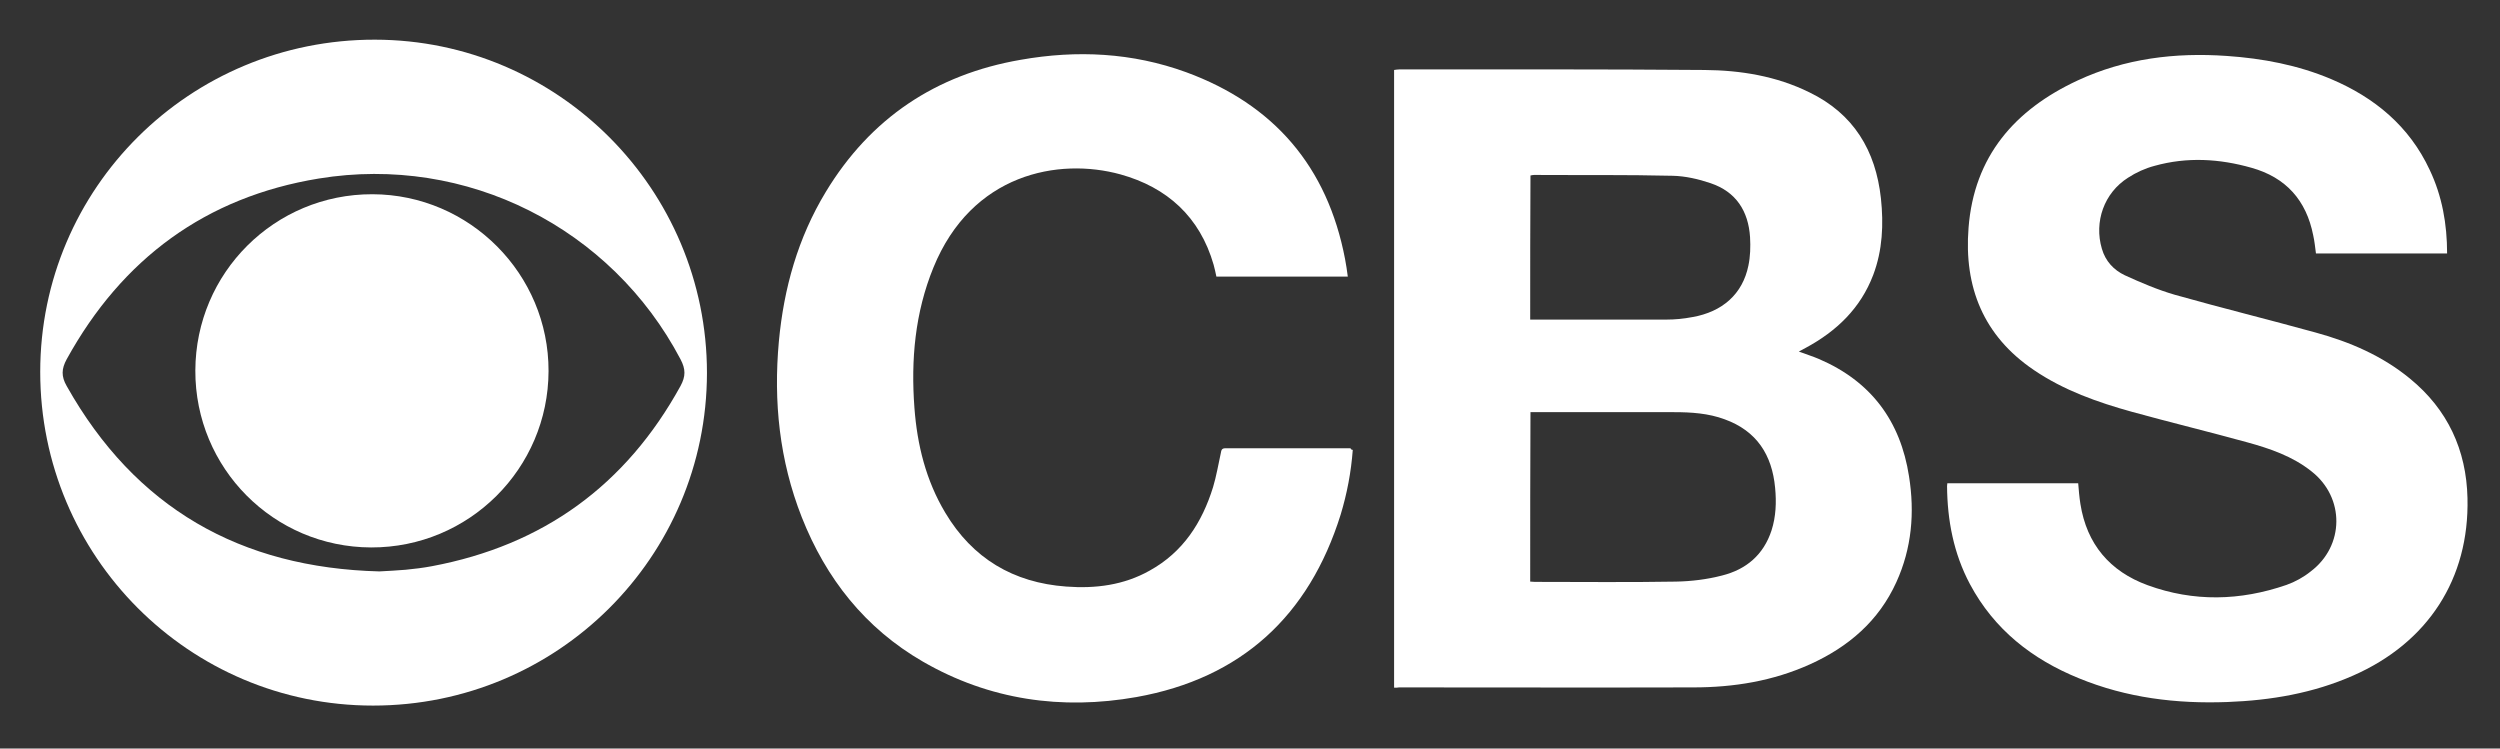<?xml version="1.0" encoding="utf-8"?>
<!-- Generator: Adobe Illustrator 24.3.0, SVG Export Plug-In . SVG Version: 6.00 Build 0)  -->
<svg version="1.1" id="Layer_1" xmlns="http://www.w3.org/2000/svg" xmlns:xlink="http://www.w3.org/1999/xlink" x="0px" y="0px"
	 viewBox="0 0 90.74 27.17" enable-background="new 0 0 90.74 27.17" xml:space="preserve">
<rect x="0" y="0" width="90.74" height="27.17" fill="#333333" stroke="none"/>
<path fill="#FFFFFF" d="M50.6,24.96c0-7.49,0-14.95,0-22.42c0.07-0.01,0.13-0.02,0.18-0.02c3.69,0,7.39-0.01,11.08,0.02
	c1.32,0.01,2.61,0.22,3.81,0.81c1.61,0.78,2.41,2.11,2.6,3.85c0.1,0.94,0.06,1.88-0.28,2.78c-0.46,1.21-1.33,2.04-2.44,2.64
	c-0.08,0.04-0.16,0.09-0.26,0.14c0.26,0.1,0.5,0.17,0.73,0.27c1.89,0.81,2.96,2.25,3.27,4.26c0.21,1.32,0.1,2.61-0.46,3.84
	c-0.64,1.41-1.74,2.35-3.13,2.98c-1.35,0.61-2.77,0.84-4.24,0.84c-3.56,0.01-7.12,0-10.68,0C50.74,24.96,50.68,24.96,50.6,24.96z
	 M55.54,21.11c0.07,0,0.12,0.01,0.17,0.01c1.71,0,3.41,0.02,5.12-0.01c0.56-0.01,1.13-0.08,1.67-0.22c0.88-0.22,1.51-0.75,1.8-1.64
	c0.16-0.5,0.18-1.02,0.13-1.54c-0.11-1.2-0.67-2.07-1.83-2.49c-0.59-0.22-1.22-0.26-1.84-0.26c-1.65,0-3.31,0-4.96,0
	c-0.08,0-0.16,0-0.25,0C55.54,17.02,55.54,19.05,55.54,21.11z M55.54,11.6c0.08,0,0.13,0,0.18,0c1.59,0,3.17,0,4.76,0
	c0.31,0,0.63-0.03,0.94-0.09c1.1-0.19,1.83-0.84,2.04-1.87c0.07-0.33,0.08-0.69,0.06-1.03c-0.06-0.95-0.51-1.65-1.43-1.96
	c-0.44-0.15-0.92-0.26-1.38-0.27c-1.68-0.04-3.36-0.02-5.03-0.03c-0.04,0-0.08,0.01-0.13,0.02C55.54,8.12,55.54,9.85,55.54,11.6z"/>
<path fill="#FFFFFF" d="M88.82,9.2c-1.6,0-3.17,0-4.76,0c-0.03-0.22-0.05-0.44-0.1-0.66c-0.25-1.27-0.99-2.1-2.24-2.45
	c-1.16-0.33-2.34-0.4-3.52-0.07c-0.34,0.09-0.67,0.24-0.96,0.43C76.37,7,76,8.05,76.29,9.03c0.13,0.45,0.43,0.77,0.83,0.96
	c0.59,0.27,1.2,0.53,1.82,0.71c1.7,0.48,3.41,0.9,5.11,1.37c1.24,0.34,2.41,0.84,3.42,1.67c1.37,1.12,2.05,2.59,2.09,4.34
	c0.07,2.93-1.44,5.25-4.15,6.44c-1.45,0.64-2.98,0.9-4.56,0.96c-1.85,0.07-3.66-0.15-5.39-0.86c-1.7-0.69-3.08-1.77-3.96-3.42
	c-0.59-1.11-0.82-2.31-0.83-3.56c0-0.03,0.01-0.06,0.01-0.1c1.58,0,3.16,0,4.75,0c0.02,0.24,0.04,0.5,0.08,0.75
	c0.23,1.46,1.07,2.45,2.44,2.95c1.67,0.61,3.36,0.57,5.04-0.01c0.31-0.11,0.62-0.28,0.88-0.49c1.23-0.93,1.24-2.68,0.03-3.63
	c-0.69-0.55-1.51-0.83-2.35-1.06c-1.38-0.38-2.78-0.72-4.16-1.1c-1.26-0.35-2.48-0.78-3.57-1.52c-1.83-1.24-2.54-3.01-2.37-5.16
	c0.2-2.6,1.68-4.29,3.96-5.35c1.72-0.8,3.54-1.02,5.41-0.89c1.31,0.09,2.58,0.33,3.79,0.84c1.58,0.67,2.84,1.71,3.58,3.3
	C88.64,7.12,88.82,8.13,88.82,9.2z"/>
<path fill="#FFFFFF" d="M49.1,16.33c-0.06,0.81-0.21,1.59-0.44,2.35c-1.15,3.68-3.61,5.94-7.41,6.62c-2.71,0.48-5.34,0.11-7.76-1.29
	C31.4,22.8,29.98,21,29.1,18.77c-0.81-2.06-1.03-4.19-0.83-6.38c0.18-1.93,0.69-3.75,1.7-5.42c1.62-2.68,4-4.27,7.08-4.8
	c2.04-0.36,4.05-0.26,6,0.45c3.19,1.17,5.13,3.43,5.77,6.78c0.04,0.21,0.07,0.41,0.1,0.64c-1.6,0-3.18,0-4.77,0
	c-0.03-0.14-0.06-0.29-0.1-0.43c-0.5-1.74-1.69-2.81-3.38-3.28c-2.25-0.62-5.4-0.03-6.79,3.38c-0.67,1.64-0.82,3.35-0.69,5.09
	c0.1,1.35,0.42,2.64,1.12,3.81c0.99,1.66,2.47,2.54,4.39,2.68c1.06,0.08,2.09-0.05,3.03-0.58c1.21-0.67,1.9-1.74,2.3-3.03
	c0.12-0.4,0.19-0.82,0.28-1.23c0.02-0.11,0.03-0.18,0.17-0.18c1.51,0,3.02,0,4.54,0C49.03,16.31,49.05,16.32,49.1,16.33z"/>
<path fill="#FFFFFF" d="M13.54,25.61c-6.68,0-12.08-5.42-12.08-12.11c0-6.68,5.43-12.07,12.15-12.06
	c6.65,0.01,12.05,5.43,12.05,12.1C25.65,20.22,20.24,25.61,13.54,25.61z M13.77,20.74c0.32-0.02,0.63-0.03,0.95-0.06
	c0.32-0.03,0.64-0.07,0.96-0.13c4.04-0.76,7.04-2.94,9.02-6.54c0.19-0.35,0.19-0.61,0-0.97c-2.51-4.77-7.76-7.44-13.13-6.56
	c-4.1,0.67-7.14,2.91-9.15,6.56c-0.19,0.35-0.2,0.62,0,0.97C4.91,18.44,8.73,20.61,13.77,20.74z"/>
<path fill="#FFFFFF" d="M19.91,13.47c-0.01,3.54-2.89,6.41-6.44,6.4c-3.54-0.01-6.39-2.88-6.38-6.42c0.01-3.55,2.88-6.41,6.43-6.4
	C17.05,7.06,19.92,9.95,19.91,13.47z"/>
</svg>

